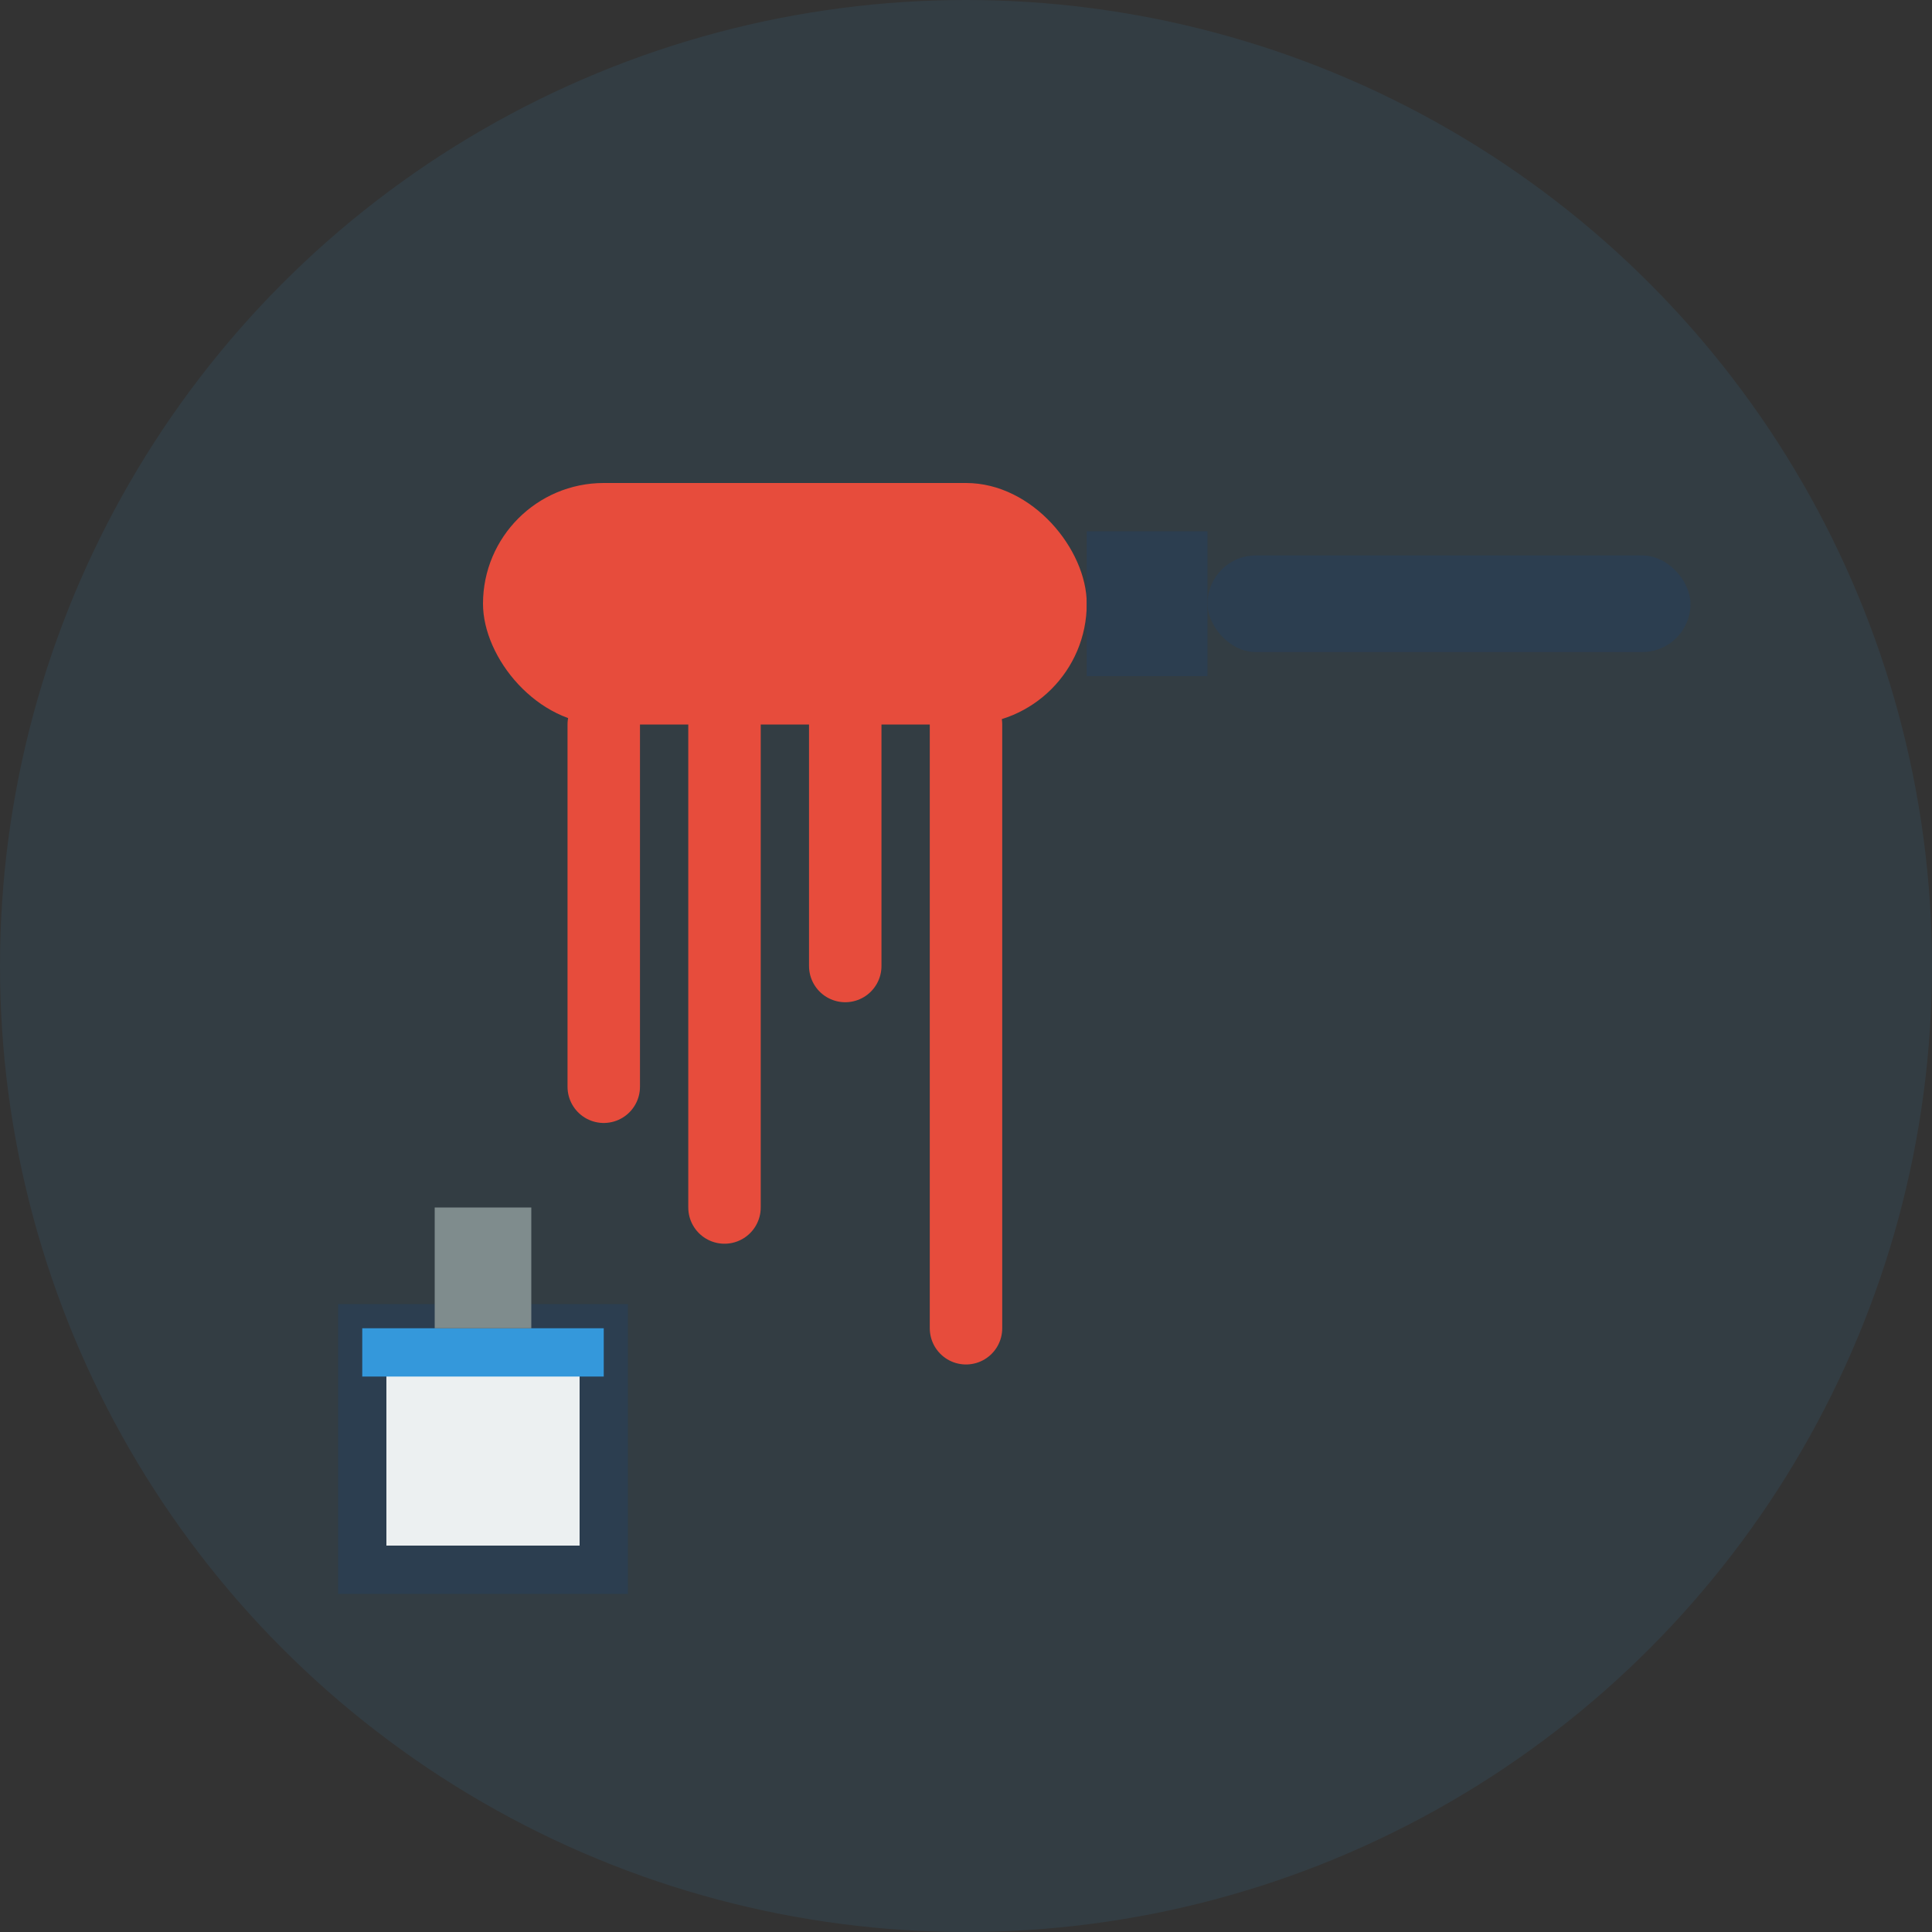 <svg xmlns="http://www.w3.org/2000/svg" width="80" height="80" viewBox="0 0 80 80">
  <rect x="0" y="0" width="80" height="80" fill="#333333" stroke="none"/>
  <circle cx="40" cy="40" r="40" fill="#3498db" fill-opacity="0.1"/>
  
  <!-- Paint roller -->
  <rect x="20" y="20" width="25" height="10" rx="5" fill="#e74c3c"/>
  <rect x="45" y="22" width="5" height="6" fill="#2c3e50"/>
  <rect x="50" y="23" width="20" height="4" rx="2" fill="#2c3e50"/>
  
  <!-- Paint drips -->
  <path d="M25,30 L25,45 M30,30 L30,50 M35,30 L35,40 M40,30 L40,55" stroke="#e74c3c" stroke-width="3" stroke-linecap="round"/>
  
  <!-- Paint can -->
  <path d="M15,55 L25,55 L25,65 L15,65 Z" fill="#ecf0f1" stroke="#2c3e50" stroke-width="2"/>
  <path d="M15,55 L25,55 L25,57 L15,57 Z" fill="#3498db"/>
  <path d="M18,50 L22,50 L22,55 L18,55 Z" fill="#7f8c8d"/>
</svg>
